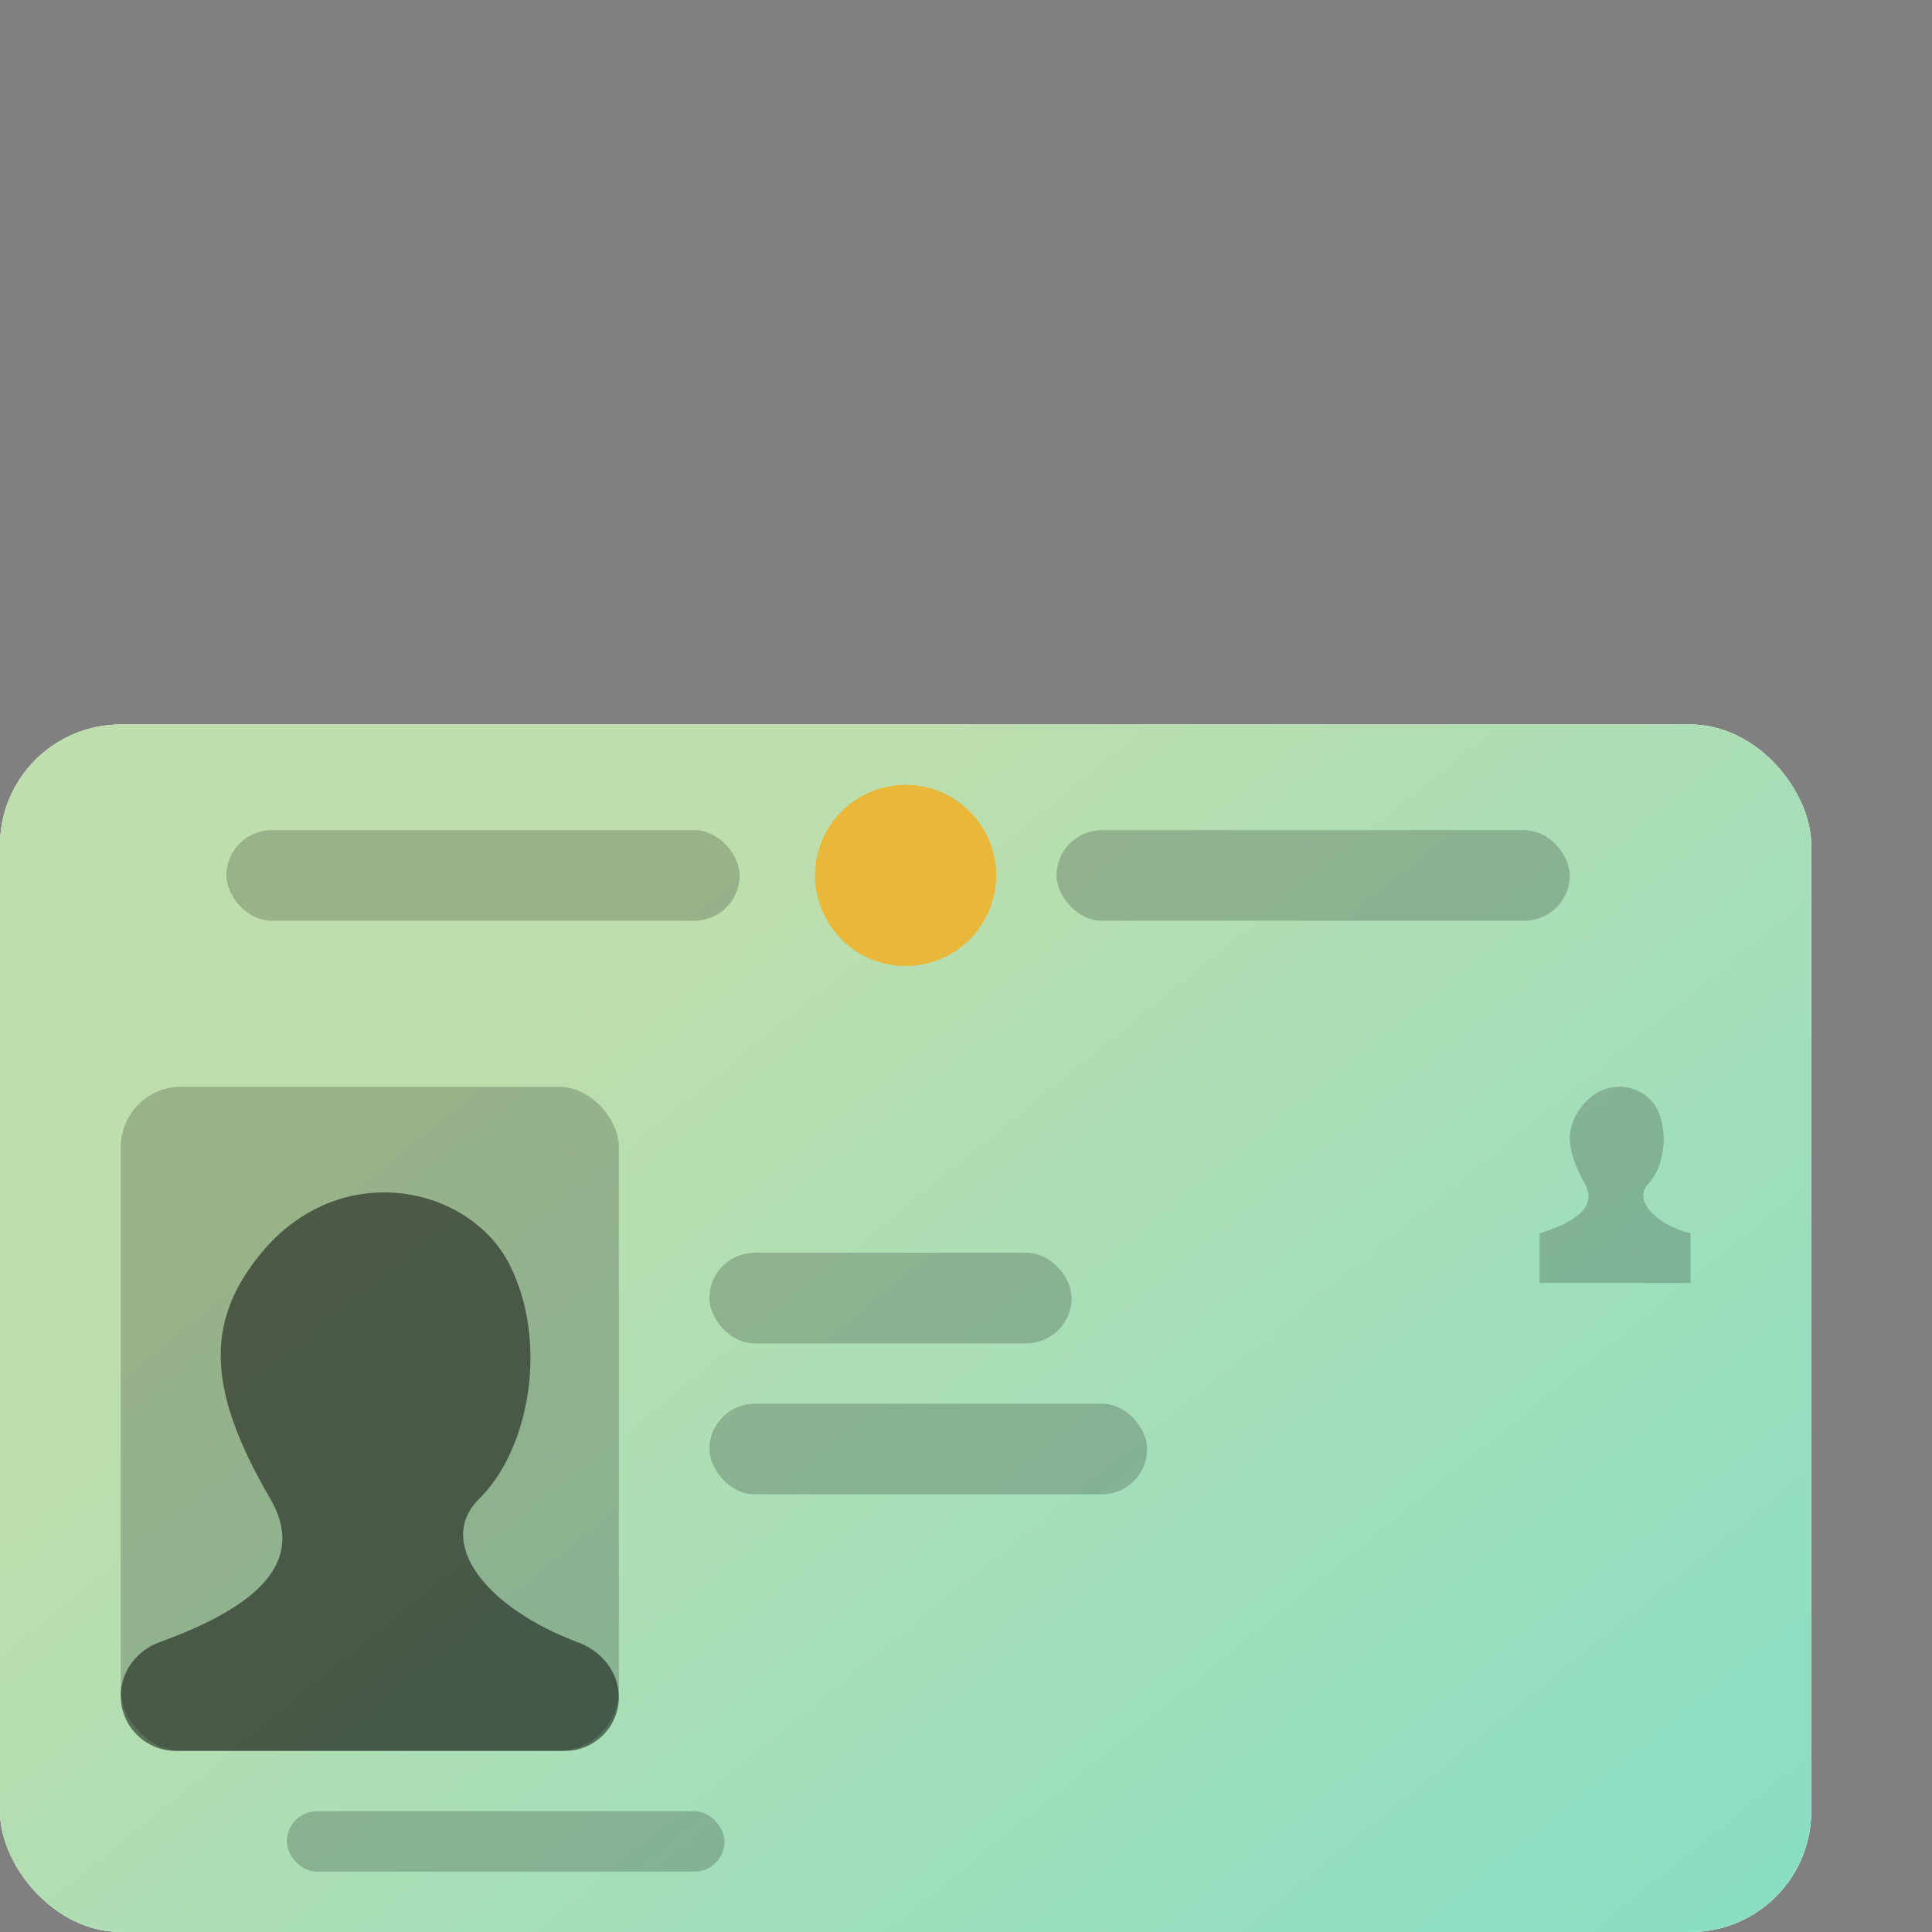 <svg width="128" height="128" viewBox="0 0 128 128" fill="none" xmlns="http://www.w3.org/2000/svg">
<rect x="0" y="0" width="128" height="128" fill="#808080" stroke="none"/>
<rect y="48" width="120" height="80" rx="8" fill="#E2F1DA"/>
<rect y="48" width="120" height="80" rx="8" fill="url(#paint0_linear)"/>
<rect y="48" width="120" height="80" rx="8" fill="url(#paint1_linear)"/>
<rect x="47" y="83" width="24" height="6" rx="3" fill="black" fill-opacity="0.2"/>
<rect x="47" y="93" width="29" height="6" rx="3" fill="black" fill-opacity="0.2"/>
<rect x="19" y="120" width="29" height="4" rx="2" fill="black" fill-opacity="0.2"/>
<rect x="15" y="55" width="34" height="6" rx="3" fill="black" fill-opacity="0.2"/>
<rect x="70" y="55" width="34" height="6" rx="3" fill="black" fill-opacity="0.2"/>
<rect x="8" y="72" width="33" height="44" rx="4" fill="black" fill-opacity="0.2"/>
<path d="M41 112.437C41 114.405 39.405 116 37.437 116H11.648C9.633 116 8 114.367 8 112.352C8 110.743 9.063 109.34 10.576 108.794C17.347 106.35 20.259 103.334 17.9 99.284C13.758 92.174 13.544 87.631 17.24 83.099C22.52 76.626 31.1 78.567 33.74 83.747C36.38 88.926 35.06 96.047 31.76 99.284C28.852 102.137 32.095 106.498 38.328 108.823C39.866 109.396 41 110.796 41 112.437Z" fill="black" fill-opacity="0.5"/>
<path d="M112 85H102V81.716C104.6 80.895 105.8 79.868 105 78.431C103.745 76.177 103.68 74.737 104.8 73.3C106.4 71.247 109 71.863 109.8 73.505C110.6 75.147 110.2 77.405 109.2 78.431C108.2 79.458 109.6 81.1 112 81.716V85Z" fill="black" fill-opacity="0.2"/>
<circle cx="60" cy="58" r="6" fill="#E9B83A"/>
<defs>
<linearGradient id="paint0_linear" x1="60" y1="48" x2="120" y2="122" gradientUnits="userSpaceOnUse">
<stop stop-color="#E2F1DA"/>
<stop offset="1" stop-color="#DAF1EA"/>
</linearGradient>
<linearGradient id="paint1_linear" x1="60" y1="48" x2="120" y2="122" gradientUnits="userSpaceOnUse">
<stop stop-color="#BEDEAD"/>
<stop offset="1" stop-color="#8ADEC4"/>
</linearGradient>
</defs>
</svg>

